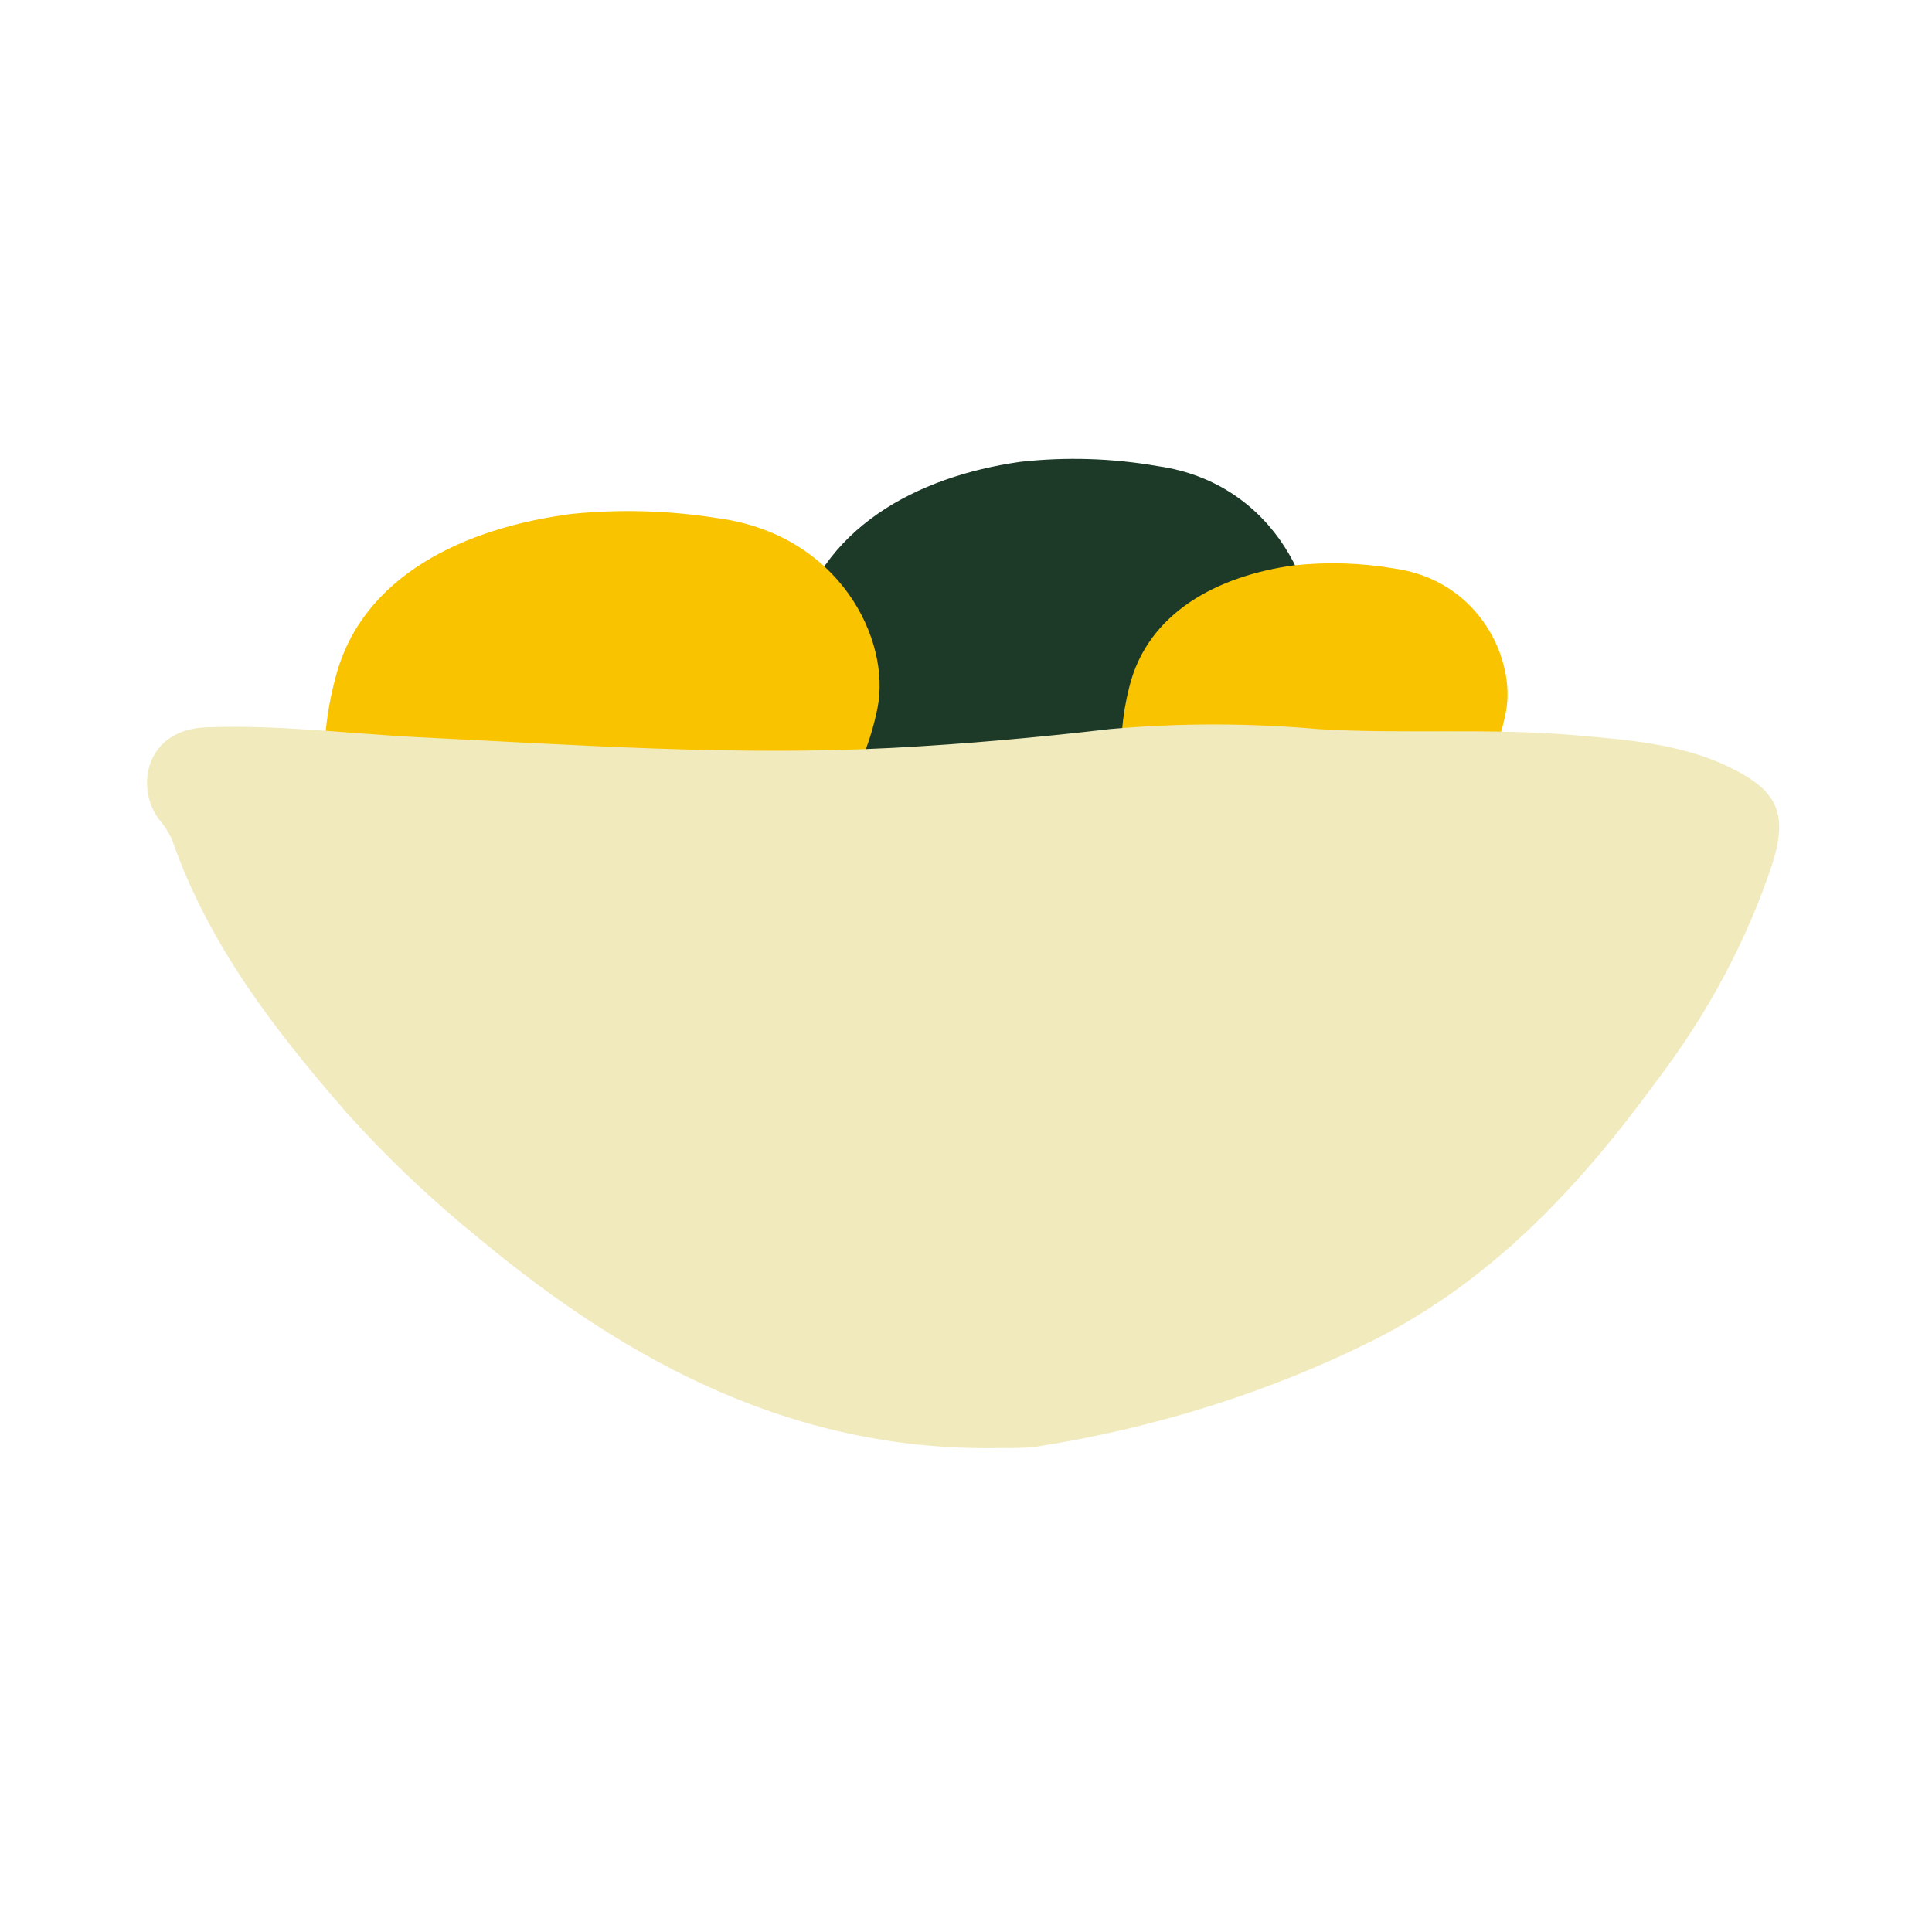 <svg width="40" height="40" viewBox="0 0 40 40" fill="none" xmlns="http://www.w3.org/2000/svg">
<path fill-rule="evenodd" clip-rule="evenodd" d="M21.259 18.689C19.892 18.654 18.85 18.561 17.898 18.063C17.415 17.827 17.008 17.479 16.716 17.054C16.425 16.628 16.259 16.139 16.235 15.636C16.171 14.802 16.24 13.964 16.439 13.148C16.96 10.929 18.98 9.867 21.12 9.562C22.07 9.456 23.032 9.486 23.972 9.651C26.424 9.998 27.441 12.344 27.169 13.837C26.668 16.585 24.539 18.721 21.259 18.689Z" fill="#1D3A29"/>
<path fill-rule="evenodd" clip-rule="evenodd" d="M11.988 19.229C10.559 19.197 9.47 19.109 8.475 18.64C7.97 18.419 7.544 18.091 7.239 17.69C6.934 17.29 6.761 16.83 6.736 16.357C6.669 15.571 6.741 14.782 6.95 14.015C7.494 11.926 9.605 10.927 11.843 10.639C12.836 10.54 13.842 10.568 14.824 10.723C17.389 11.05 18.452 13.258 18.167 14.663C17.643 17.249 15.417 19.259 11.988 19.229Z" fill="#FAC300"/>
<path fill-rule="evenodd" clip-rule="evenodd" d="M26.883 18.148C25.888 18.125 25.131 18.058 24.439 17.707C24.088 17.541 23.791 17.295 23.579 16.994C23.367 16.694 23.246 16.349 23.229 15.994C23.182 15.405 23.232 14.813 23.377 14.238C23.756 12.671 25.225 11.922 26.782 11.706C27.472 11.631 28.172 11.652 28.856 11.768C30.64 12.015 31.378 13.67 31.181 14.724C30.818 16.664 29.268 18.171 26.883 18.148Z" fill="#FAC300"/>
<path fill-rule="evenodd" clip-rule="evenodd" d="M20.727 29.98C16.497 30.068 13.05 28.243 9.936 25.655C8.932 24.842 8.011 23.968 7.18 23.041C5.699 21.342 4.318 19.56 3.569 17.404C3.502 17.248 3.409 17.1 3.292 16.964C2.797 16.311 3.007 15.114 4.246 15.06C5.742 14.997 7.217 15.192 8.701 15.265C11.964 15.425 15.223 15.655 18.494 15.483C19.996 15.403 21.491 15.268 22.984 15.094C24.418 14.967 25.863 14.968 27.294 15.095C29.07 15.203 30.853 15.066 32.626 15.223C33.703 15.318 34.792 15.397 35.787 15.874C36.795 16.358 37.02 16.827 36.701 17.864C36.174 19.464 35.356 20.996 34.273 22.414C32.693 24.579 30.881 26.52 28.425 27.753C26.289 28.82 23.925 29.565 21.453 29.953C21.213 29.977 20.97 29.986 20.727 29.98Z" fill="#F1EABD"/>
</svg>
